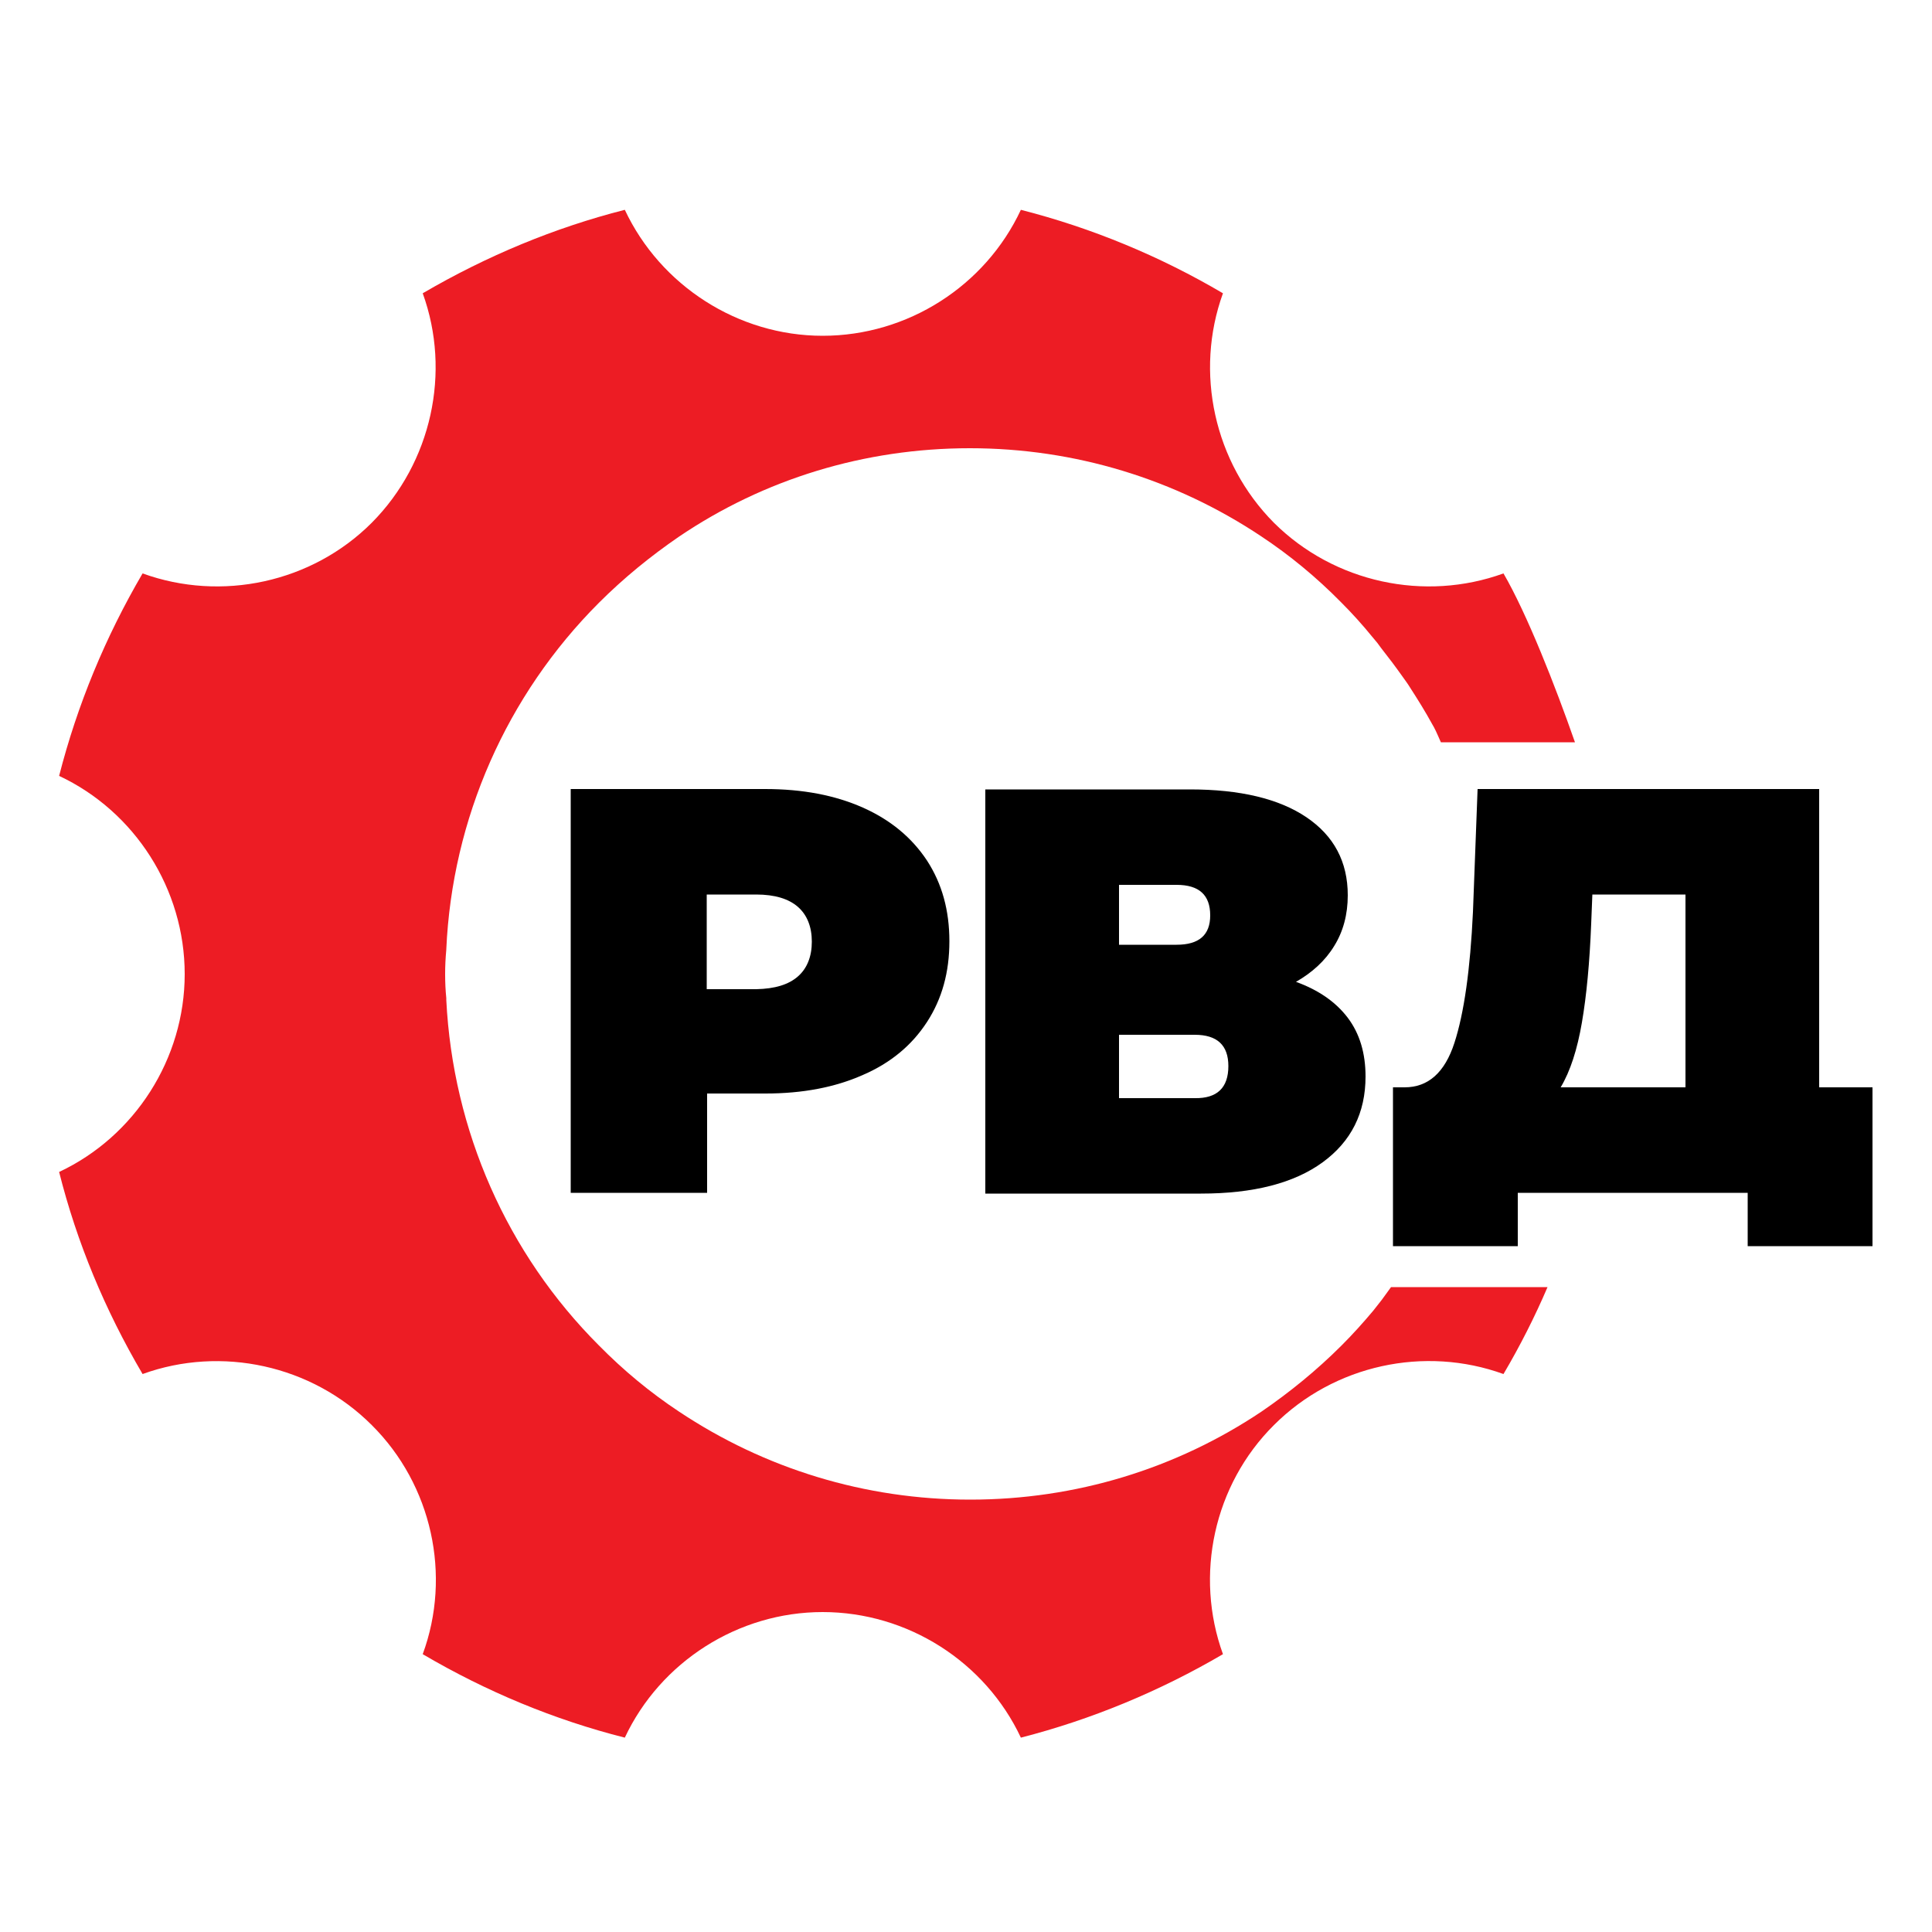 <svg xmlns="http://www.w3.org/2000/svg" version="1.1" xmlns:xlink="http://www.w3.org/1999/xlink" width="500" height="500"><svg viewBox="0 0 500 500">
<style type="text/css">
	.st0{fill:#ED1C24;}
</style>
<g>
	<g>
		<g>
			<path d="M223.3,209c7.2,3.2,12.7,7.8,16.6,13.7c3.9,6,5.8,12.9,5.8,20.9c0,8-1.9,14.9-5.8,20.9c-3.9,6-9.4,10.6-16.6,13.7
				c-7.2,3.2-15.6,4.8-25.2,4.8h-15.1v25.7h-35.3V204.2H198C207.7,204.2,216.1,205.8,223.3,209z M206.5,252.7c2.4-2.1,3.6-5.2,3.6-9
				s-1.2-6.9-3.6-9c-2.4-2.1-6-3.2-10.8-3.2h-12.8v24.5h12.8C200.6,255.9,204.1,254.8,206.5,252.7z"></path>
			<path d="M348.8,263.4c3.1,4.1,4.6,9.2,4.6,15.2c0,9.4-3.7,16.8-11.1,22.2c-7.4,5.4-17.9,8.1-31.5,8.1H255V204.3h53
				c12.9,0,23,2.4,30.1,7.2c7.1,4.8,10.7,11.5,10.7,20.2c0,5-1.2,9.4-3.5,13.1c-2.3,3.8-5.7,6.9-9.9,9.3
				C341.2,256.2,345.7,259.3,348.8,263.4z M289.6,244.5h14.9c5.8,0,8.7-2.5,8.7-7.6c0-5.3-2.9-7.9-8.7-7.9h-14.9V244.5z
				 M317.9,275.9c0-5.4-2.9-8.1-8.7-8.1h-19.6v16.4h19.6C315,284.3,317.9,281.5,317.9,275.9z"></path>
			<path d="M484.6,281.4v41.1h-32.3v-13.8h-59.5v13.8h-32.3v-41.1h3c6.1,0,10.4-3.8,12.9-11.5c2.5-7.7,4.1-19,4.8-33.9l1.2-31.8
				h88.4v77.2H484.6z M409.4,264.6c-1.2,7-3,12.6-5.5,16.8h32.3v-49.9h-24.1l-0.3,7.5C411.4,249.1,410.6,257.6,409.4,264.6z"></path>
		</g>
	</g>
	<g>
		<path class="st0" d="M389.1,148.4c-20.4,7.4-43.8,2.4-59.4-13.1c-15.5-15.6-20.6-39-13.2-59.4c-16.3-9.6-33.9-16.9-52.3-21.6
			c-9.2,19.7-29.3,32.6-51.3,32.6c-21.9,0-42-13-51.2-32.6c-18.1,4.6-35.7,11.9-52.3,21.6c7.4,20.4,2.3,43.8-13.2,59.4
			c-15.5,15.5-38.9,20.5-59.3,13.1c-9.6,16.4-16.9,34-21.6,52.4c19.6,9.2,32.5,29.3,32.5,51.3c0,21.9-12.9,42-32.5,51.2
			c4.6,18.3,11.9,35.8,21.6,52.3c20.4-7.4,43.8-2.3,59.3,13.2c15.6,15.5,20.7,38.9,13.2,59.3c16.5,9.7,34.1,17,52.3,21.6
			c9.2-19.6,29.3-32.5,51.2-32.5c22,0,42.1,12.9,51.3,32.5c18.3-4.7,35.9-12,52.3-21.6c-7.4-20.4-2.4-43.8,13.2-59.3
			c15.6-15.6,39-20.6,59.4-13.2c4.3-7.3,8.1-14.8,11.4-22.5H360c-0.8,1.1-1.6,2.2-2.4,3.3c-0.7,0.9-1.5,1.9-2.2,2.8
			c-2.6,3.1-5.3,6.1-8.2,9c-6.4,6.4-13.4,12.1-20.7,17.1c-22.1,14.8-48.1,22.8-75.4,22.8c0,0,0,0,0,0c0,0,0,0,0,0
			c-27.2,0-53.2-8-75.4-22.8c-7.4-4.9-14.3-10.6-20.7-17.1c-23.8-23.8-37.8-55.6-39.5-89.4c0-0.1,0-0.3,0-0.4l0,0c0,0,0-0.1,0-0.1
			c-0.2-1.9-0.3-4-0.3-6.2c0-2.1,0.1-4.2,0.3-6.3h0c0,0,0,0,0,0c0,0,0-0.1,0-0.1c1.5-33.8,15.6-65.8,39.5-89.7
			c6.4-6.4,13.4-12.1,20.7-17.1C197.7,124,223.7,116,251,116c0,0,0,0,0,0c0,0,0,0,0,0c27.2,0,53.2,8,75.4,22.8
			c7.4,4.9,14.3,10.6,20.7,17.1c2.9,2.9,5.6,5.9,8.2,9.1c0.8,0.9,1.5,1.8,2.2,2.8c1.9,2.4,3.7,4.8,5.4,7.2c0.7,1,1.4,1.9,2,2.9
			c2,3.1,4,6.3,5.8,9.6c0.1,0.2,0.3,0.5,0.4,0.7c0.7,1.3,1.2,2.6,1.8,3.9h34.7C402.5,177.5,395.2,158.9,389.1,148.4z"></path>
	</g>
</g>
</svg><style>@media (prefers-color-scheme: light) { :root { filter: none; } }
@media (prefers-color-scheme: dark) { :root { filter: none; } }
</style></svg>